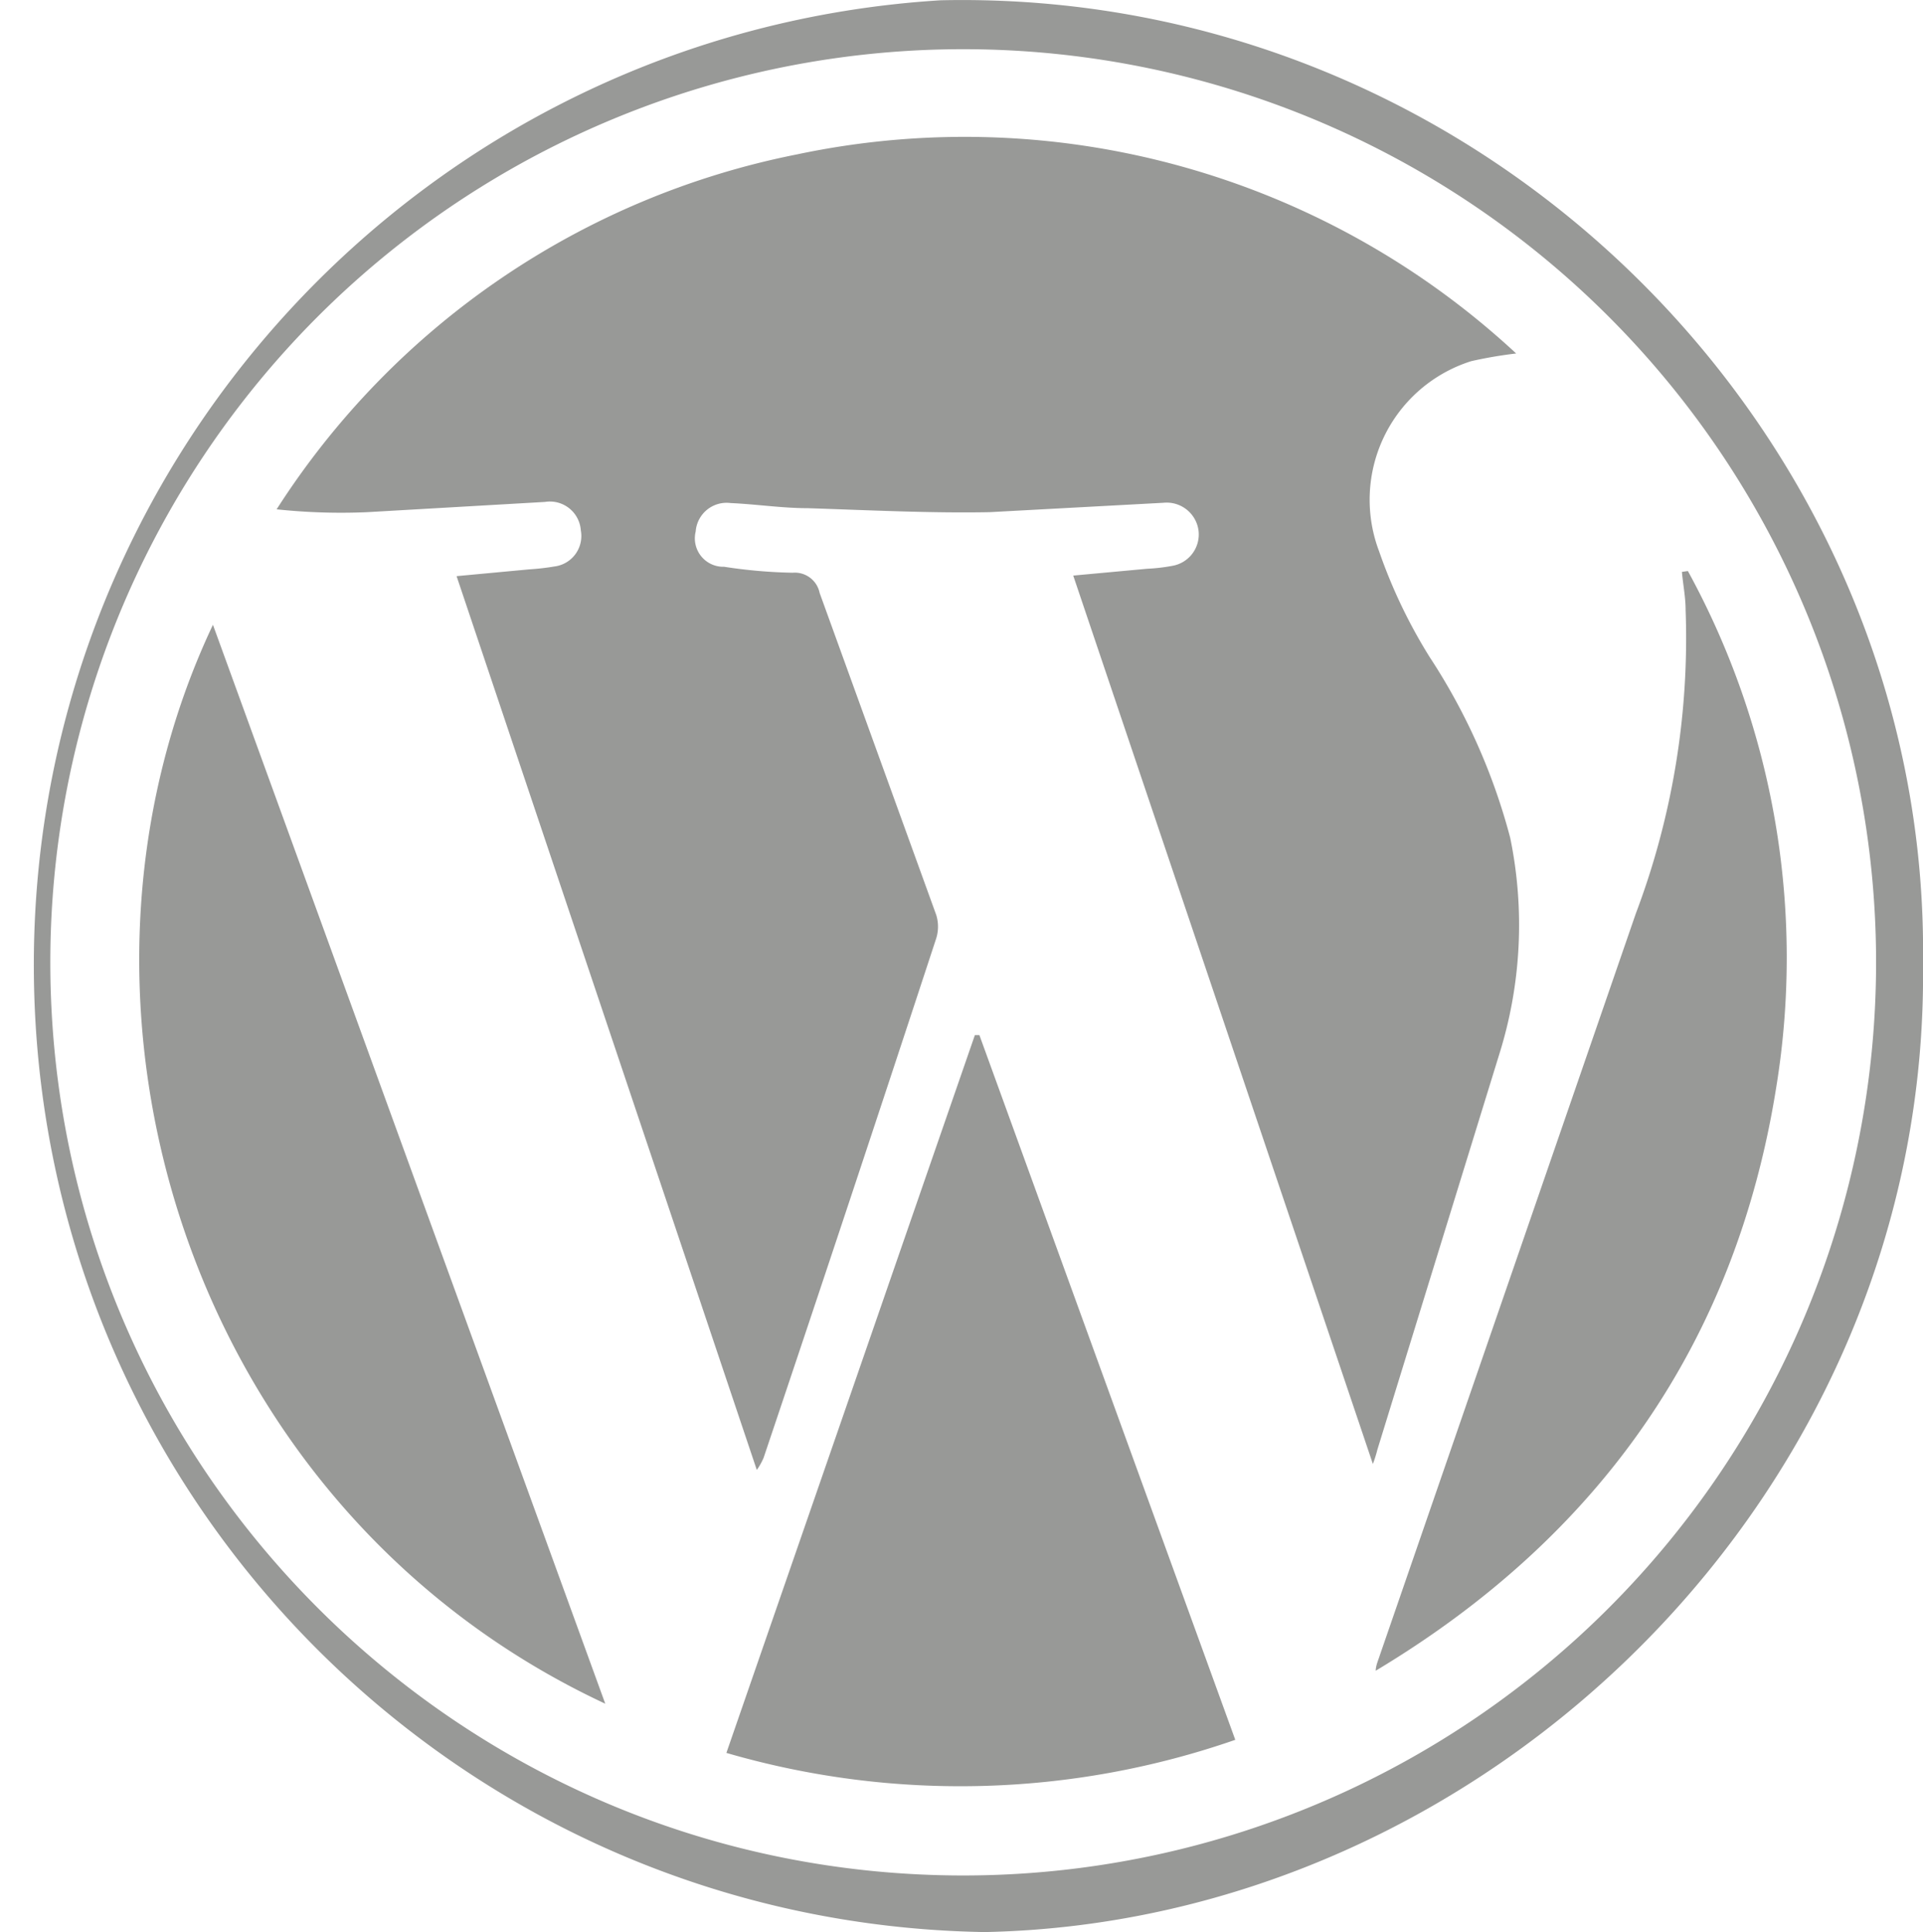 <svg xmlns="http://www.w3.org/2000/svg" viewBox="0 0 67.64 67.94" fill="#989997" xmlns:v="https://vecta.io/nano"><path d="M67.64 33.88c.23 18.54-15.28 33.7-33 34.06-18.258-.295-33.022-14.96-33.441-33.215S14.855 1.143 33.08.01c19.21-.43 34.81 15.4 34.56 33.87zM33.88 65.95A32.11 32.11 0 1 0 1.77 33.88c.028 17.716 14.394 32.065 32.11 32.07zm14.41-14.47L37.75 20.24l2.6-.24a6.26 6.26 0 0 0 .87-.1 1.12 1.12 0 0 0 .94-1.22 1.13 1.13 0 0 0-1.24-1l-6.11.33c-2.04.04-4.26-.07-6.4-.14-.9 0-1.81-.14-2.71-.18a1.09 1.09 0 0 0-1.23 1 1 1 0 0 0 1 1.24 17.82 17.82 0 0 0 2.41.21.89.89 0 0 1 .95.71l4.1 11.32a1.39 1.39 0 0 1 0 .83q-3 9.14-6.07 18.26a2.29 2.29 0 0 1-.24.43L16.06 20.26l2.57-.24a8.27 8.27 0 0 0 .87-.1 1.08 1.08 0 0 0 .93-1.27 1.09 1.09 0 0 0-1.26-1l-6.25.36a21.43 21.43 0 0 1-3.19-.1 28.25 28.25 0 0 1 18.3-12.48 28.51 28.51 0 0 1 25.3 7 15.29 15.29 0 0 0-1.58.27 5.11 5.11 0 0 0-3.24 6.69 18.4 18.4 0 0 0 1.78 3.72 21.55 21.55 0 0 1 2.83 6.35 15.18 15.18 0 0 1-.39 7.63l-4.28 13.88a4.62 4.62 0 0 1-.16.51zM34.45 36.4l9 24.78a29.47 29.47 0 0 1-17.9.46l8.74-25.24zM21.29 59.91C6.59 53.05 1.19 35.3 7.49 21.97l13.8 37.94zm38.08-39.83a28.31 28.31 0 0 1 3.11 18.14c-1.43 9-6.22 15.81-14.09 20.53 0-.18.09-.37.15-.56l9-26.07a27.37 27.37 0 0 0 1.75-10.67c0-.45-.09-.89-.13-1.34z"/></svg>